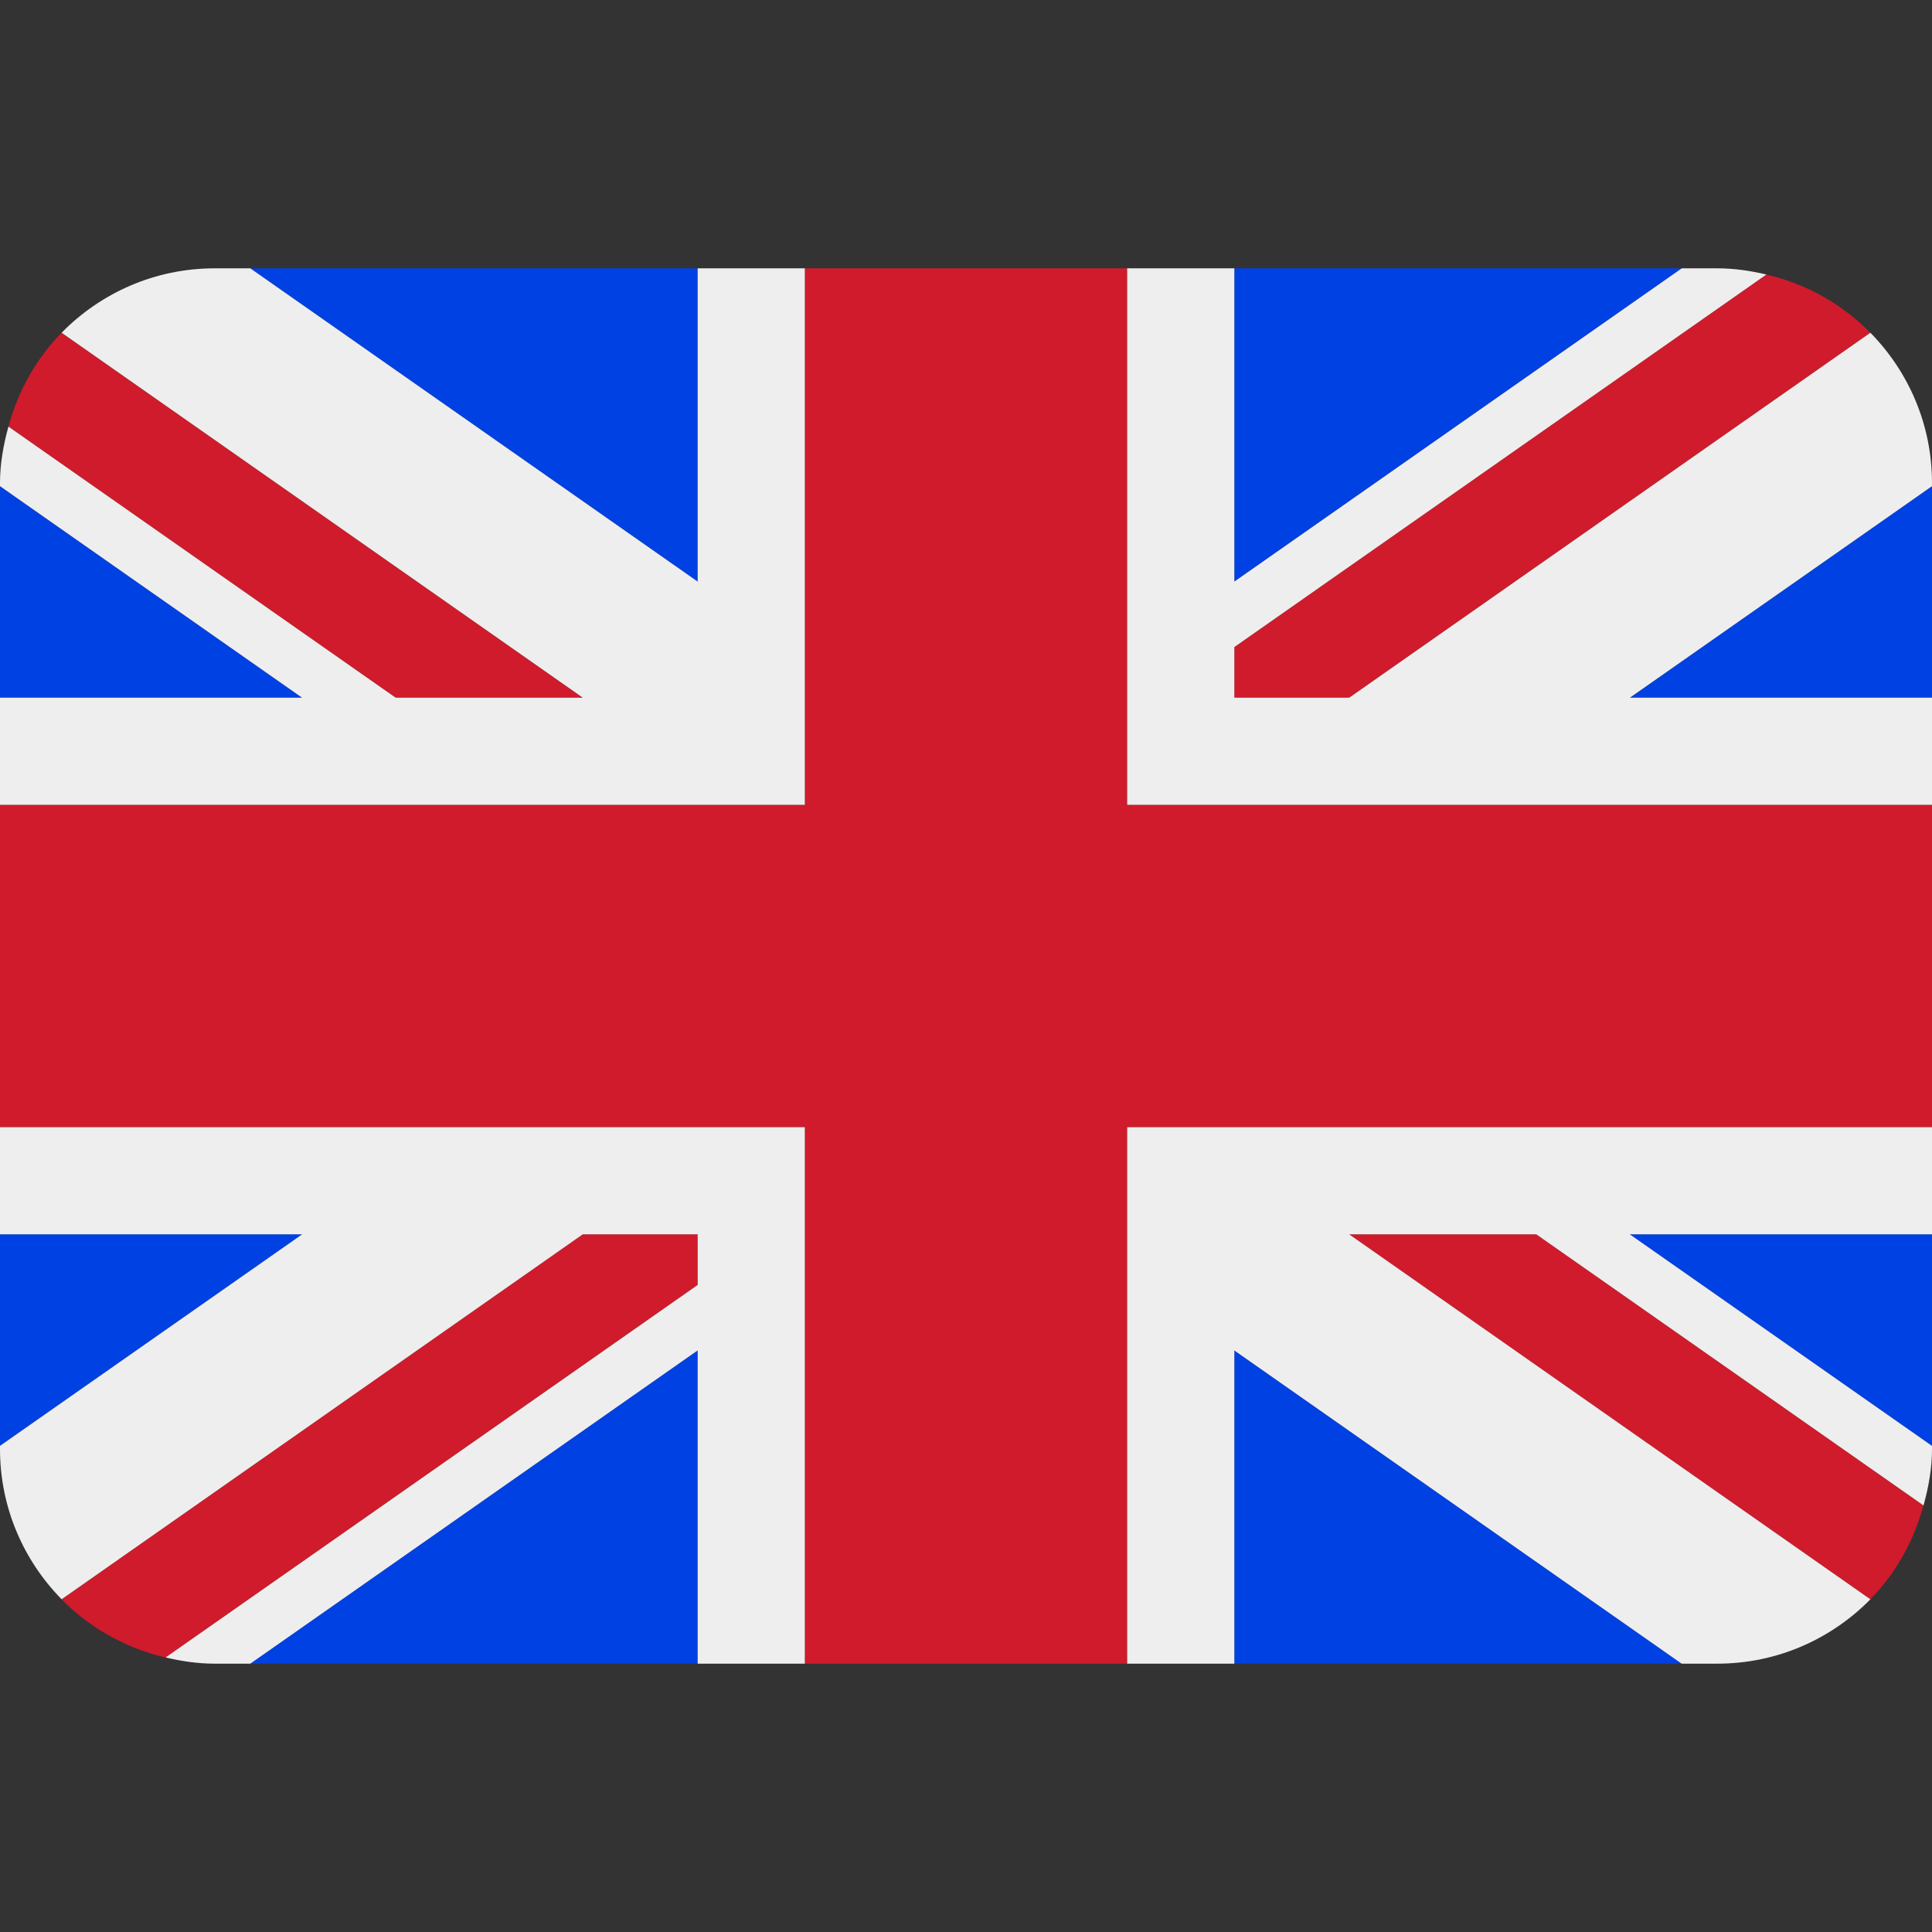 <svg width="36" height="36" viewBox="0 0 36 36" fill="none" xmlns="http://www.w3.org/2000/svg">
<rect x="0" y="0" width="36" height="36" fill="#333333" stroke="none"/>
<path d="M0 9.059V13H5.628L0 9.059ZM4.664 31H13V25.163L4.664 31ZM23 25.164V31H31.335L23 25.164ZM0 23V26.941L5.63 23H0ZM31.337 5H23V10.837L31.337 5ZM36 26.942V23H30.369L36 26.942ZM36 13V9.059L30.371 13H36ZM13 5H4.664L13 10.837V5Z" fill="#0041E3"/>
<path d="M25.139 23L34.851 29.801C35.322 29.322 35.659 28.719 35.841 28.052L28.626 23H25.139ZM12.999 23H10.858L1.147 29.8C1.668 30.33 2.336 30.709 3.085 30.885L12.999 23.943V23ZM22.999 13H25.14L34.851 6.2C34.33 5.67 33.663 5.291 32.914 5.115L22.999 12.057V13ZM10.858 13L1.147 6.2C0.676 6.68 0.339 7.282 0.156 7.949L7.371 13H10.858Z" fill="#CF1B2B"/>
<path d="M36 21H21V31H23V25.164L31.335 31H32C33.117 31 34.126 30.539 34.852 29.801L25.14 23H28.627L35.842 28.052C35.935 27.715 36 27.366 36 27V26.942L30.369 23H36V21ZM0 21V23H5.63L0 26.941V27C0 28.091 0.439 29.078 1.148 29.8L10.859 23H13V23.943L3.086 30.884C3.38 30.954 3.684 31 4 31H4.664L13 25.163V31H15V21H0ZM36 9C36 7.909 35.561 6.922 34.852 6.2L25.141 13H23V12.057L32.915 5.115C32.62 5.046 32.316 5 32 5H31.337L23 10.837V5H21V15H36V13H30.371L36 9.059V9ZM13 5V10.837L4.664 5H4C2.882 5 1.874 5.461 1.148 6.2L10.859 13H7.372L0.157 7.949C0.065 8.286 0 8.634 0 9V9.059L5.628 13H0V15H15V5H13Z" fill="#EEEEEE"/>
<path d="M21 15V5H15V15H0V21H15V31H21V21H36V15H21Z" fill="#CF1B2B"/>
</svg>
